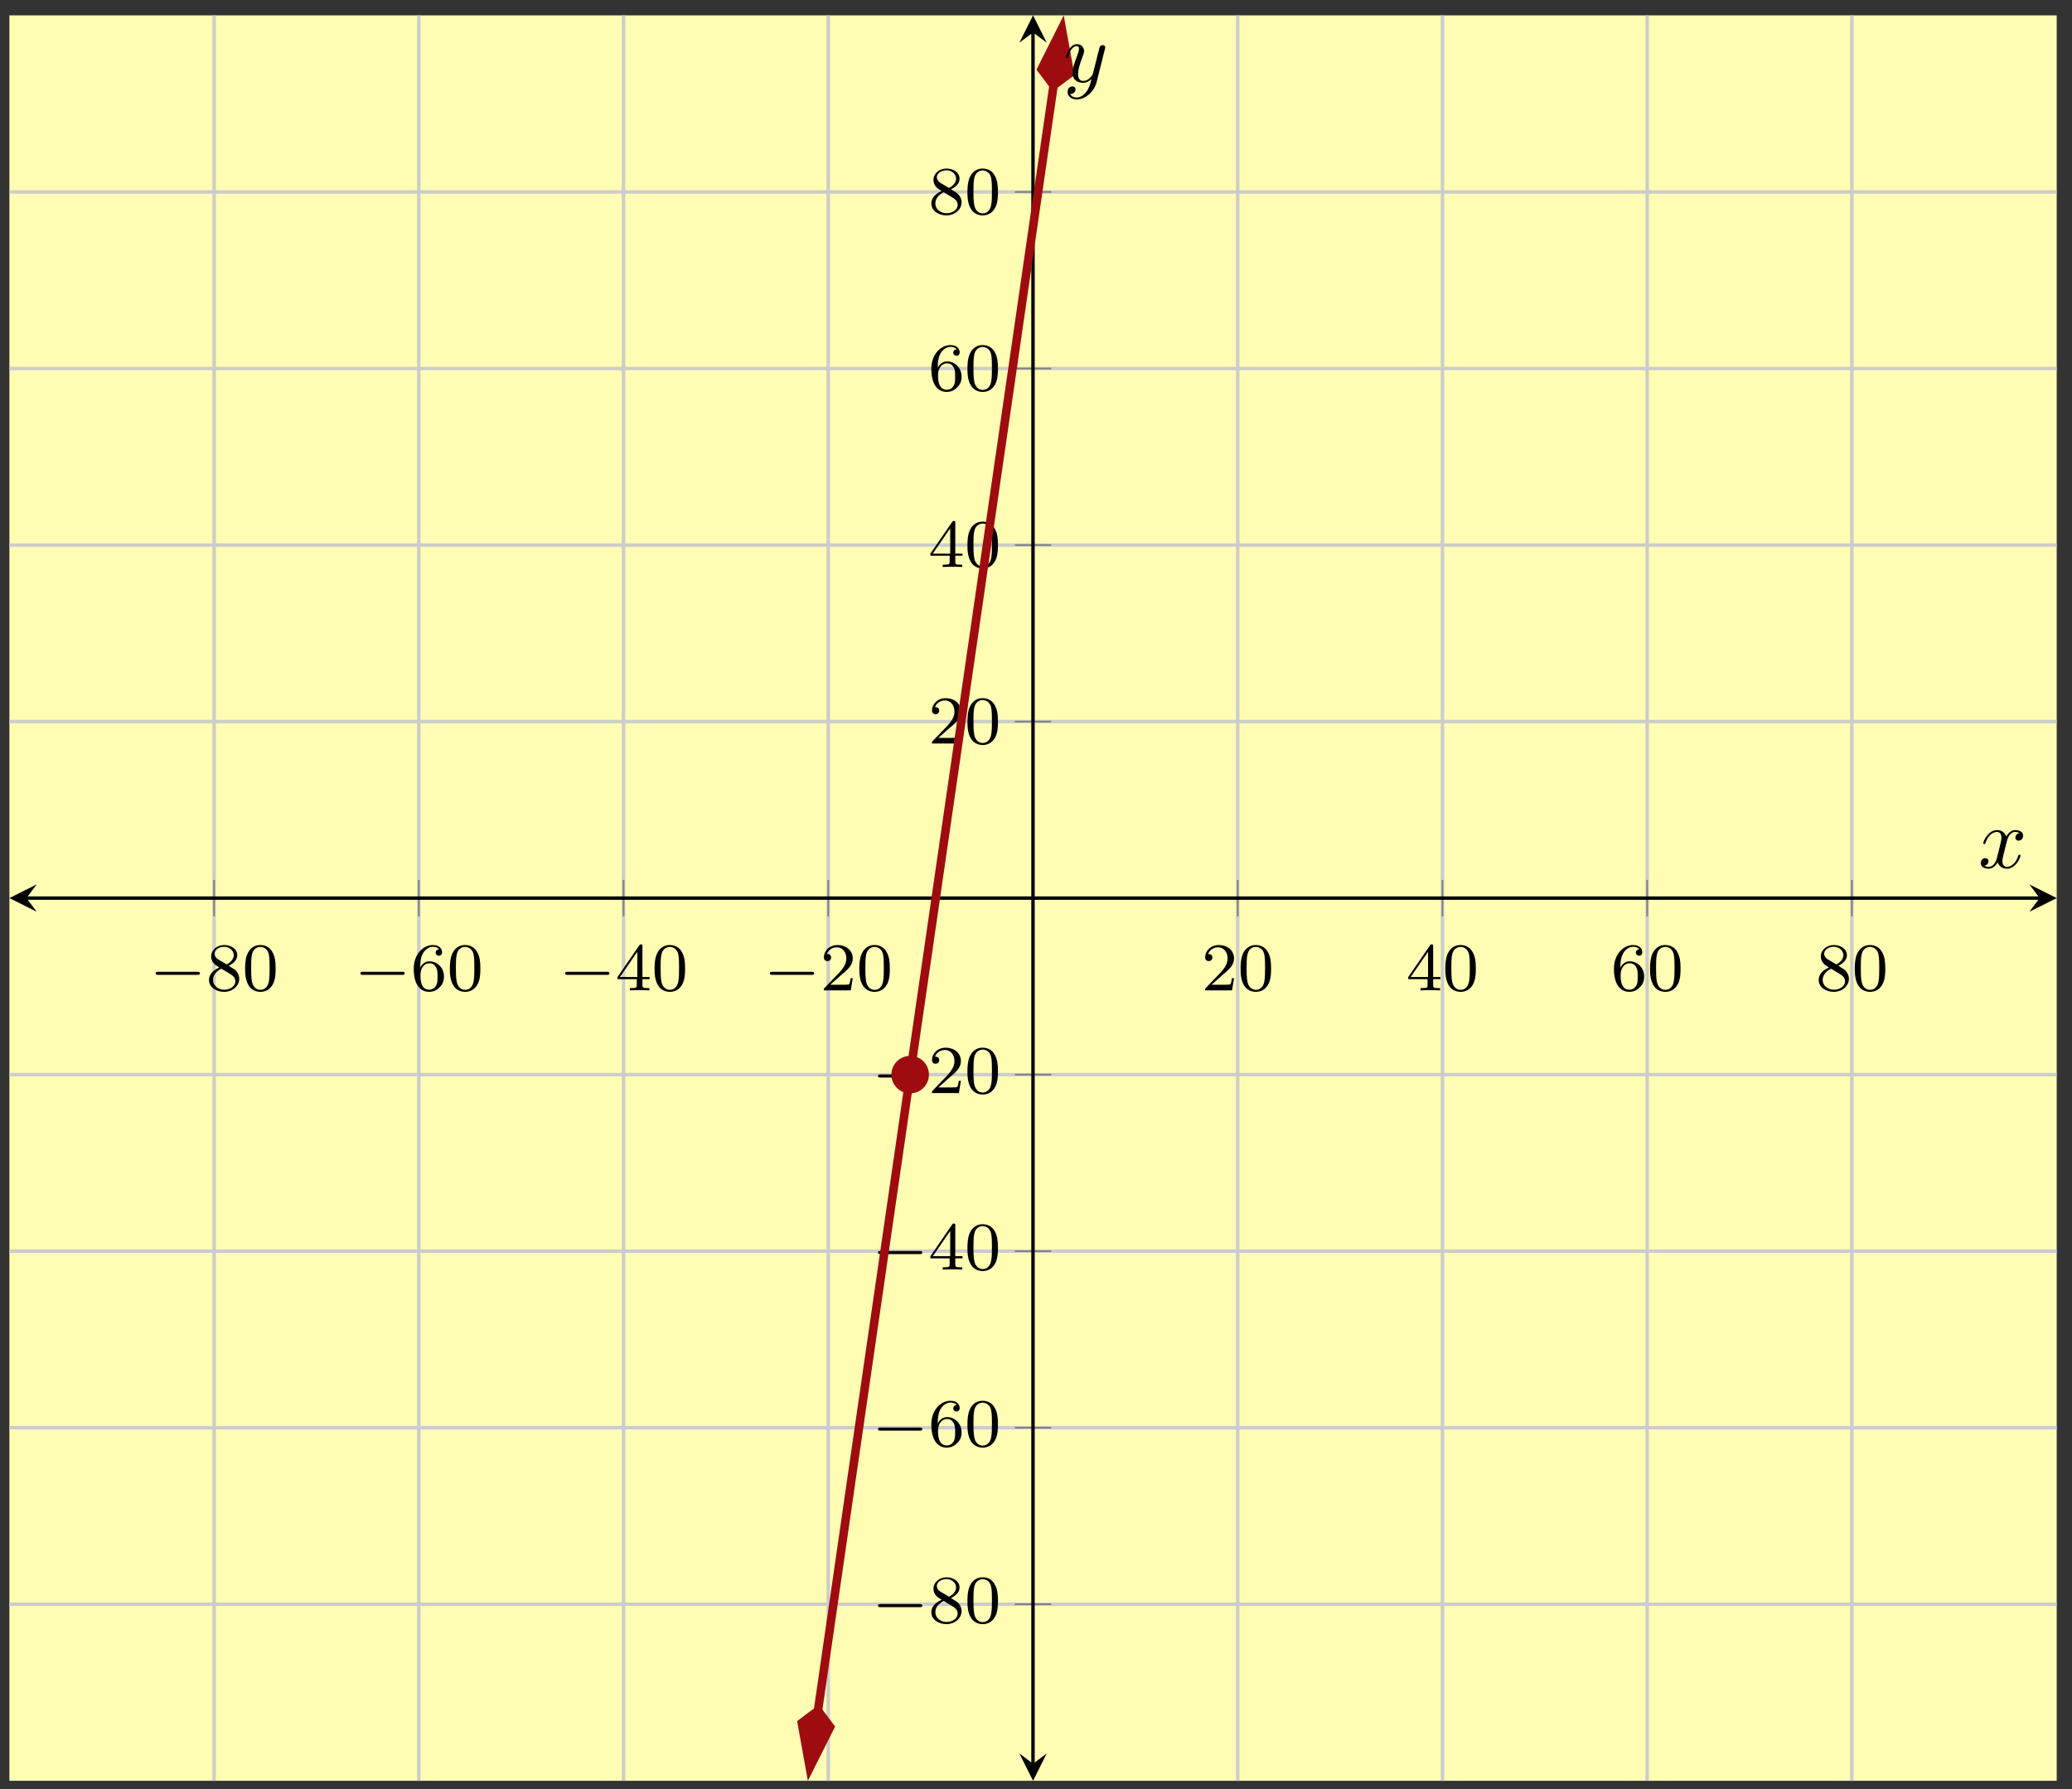 <?xml version="1.0" encoding="UTF-8"?>
<svg xmlns="http://www.w3.org/2000/svg" xmlns:xlink="http://www.w3.org/1999/xlink" width="242pt" height="209pt" viewBox="0 0 242 209" version="1.1">
<rect x="0" y="0" width="242" height="209" fill="#333333" stroke="none"/>
<defs>
<g>
<symbol overflow="visible" id="glyph0-0">
<path style="stroke:none;" d=""/>
</symbol>
<symbol overflow="visible" id="glyph0-1">
<path style="stroke:none;" d="M 5.562 -1.812 C 5.703 -1.812 5.875 -1.812 5.875 -1.984 C 5.875 -2.172 5.703 -2.172 5.562 -2.172 L 1 -2.172 C 0.875 -2.172 0.703 -2.172 0.703 -1.984 C 0.703 -1.812 0.875 -1.812 1 -1.812 Z M 5.562 -1.812 "/>
</symbol>
<symbol overflow="visible" id="glyph1-0">
<path style="stroke:none;" d=""/>
</symbol>
<symbol overflow="visible" id="glyph1-1">
<path style="stroke:none;" d="M 2.641 -2.875 C 3.094 -3.094 3.641 -3.484 3.641 -4.109 C 3.641 -4.875 2.859 -5.297 2.125 -5.297 C 1.281 -5.297 0.594 -4.719 0.594 -3.969 C 0.594 -3.672 0.688 -3.406 0.891 -3.172 C 1.031 -3 1.062 -2.984 1.547 -2.672 C 0.562 -2.234 0.344 -1.656 0.344 -1.219 C 0.344 -0.328 1.234 0.172 2.109 0.172 C 3.078 0.172 3.875 -0.5 3.875 -1.344 C 3.875 -1.844 3.609 -2.172 3.469 -2.312 C 3.344 -2.438 3.328 -2.453 2.641 -2.875 Z M 1.406 -3.625 C 1.172 -3.766 0.984 -4 0.984 -4.266 C 0.984 -4.766 1.531 -5.094 2.109 -5.094 C 2.719 -5.094 3.234 -4.672 3.234 -4.109 C 3.234 -3.656 2.875 -3.266 2.406 -3.031 Z M 1.797 -2.531 C 1.828 -2.516 2.734 -1.953 2.875 -1.875 C 3 -1.797 3.422 -1.547 3.422 -1.062 C 3.422 -0.453 2.766 -0.078 2.125 -0.078 C 1.406 -0.078 0.812 -0.562 0.812 -1.219 C 0.812 -1.812 1.25 -2.281 1.797 -2.531 Z M 1.797 -2.531 "/>
</symbol>
<symbol overflow="visible" id="glyph1-2">
<path style="stroke:none;" d="M 3.891 -2.547 C 3.891 -3.391 3.812 -3.906 3.547 -4.422 C 3.203 -5.125 2.547 -5.297 2.109 -5.297 C 1.109 -5.297 0.734 -4.547 0.625 -4.328 C 0.344 -3.75 0.328 -2.953 0.328 -2.547 C 0.328 -2.016 0.344 -1.219 0.734 -0.578 C 1.094 0.016 1.688 0.172 2.109 0.172 C 2.5 0.172 3.172 0.047 3.578 -0.734 C 3.875 -1.312 3.891 -2.031 3.891 -2.547 Z M 2.109 -0.062 C 1.844 -0.062 1.297 -0.188 1.125 -1.016 C 1.031 -1.469 1.031 -2.219 1.031 -2.641 C 1.031 -3.188 1.031 -3.75 1.125 -4.188 C 1.297 -5 1.906 -5.078 2.109 -5.078 C 2.375 -5.078 2.938 -4.938 3.094 -4.219 C 3.188 -3.781 3.188 -3.172 3.188 -2.641 C 3.188 -2.172 3.188 -1.453 3.094 -1 C 2.922 -0.172 2.375 -0.062 2.109 -0.062 Z M 2.109 -0.062 "/>
</symbol>
<symbol overflow="visible" id="glyph1-3">
<path style="stroke:none;" d="M 1.094 -2.641 C 1.094 -3.297 1.156 -3.875 1.438 -4.359 C 1.688 -4.766 2.094 -5.094 2.594 -5.094 C 2.75 -5.094 3.109 -5.062 3.297 -4.797 C 2.938 -4.766 2.906 -4.5 2.906 -4.422 C 2.906 -4.172 3.094 -4.047 3.281 -4.047 C 3.422 -4.047 3.656 -4.125 3.656 -4.438 C 3.656 -4.906 3.297 -5.297 2.578 -5.297 C 1.469 -5.297 0.344 -4.25 0.344 -2.531 C 0.344 -0.359 1.359 0.172 2.125 0.172 C 2.516 0.172 2.922 0.062 3.281 -0.281 C 3.609 -0.594 3.875 -0.922 3.875 -1.625 C 3.875 -2.656 3.078 -3.391 2.203 -3.391 C 1.625 -3.391 1.281 -3.031 1.094 -2.641 Z M 2.125 -0.078 C 1.703 -0.078 1.438 -0.359 1.328 -0.594 C 1.141 -0.953 1.125 -1.484 1.125 -1.797 C 1.125 -2.578 1.547 -3.172 2.172 -3.172 C 2.562 -3.172 2.812 -2.969 2.953 -2.688 C 3.125 -2.391 3.125 -2.031 3.125 -1.625 C 3.125 -1.219 3.125 -0.875 2.969 -0.578 C 2.75 -0.219 2.484 -0.078 2.125 -0.078 Z M 2.125 -0.078 "/>
</symbol>
<symbol overflow="visible" id="glyph1-4">
<path style="stroke:none;" d="M 3.141 -5.156 C 3.141 -5.312 3.141 -5.375 2.969 -5.375 C 2.875 -5.375 2.859 -5.375 2.781 -5.266 L 0.234 -1.562 L 0.234 -1.312 L 2.484 -1.312 L 2.484 -0.641 C 2.484 -0.344 2.469 -0.266 1.844 -0.266 L 1.672 -0.266 L 1.672 0 C 2.344 -0.031 2.359 -0.031 2.812 -0.031 C 3.266 -0.031 3.281 -0.031 3.953 0 L 3.953 -0.266 L 3.781 -0.266 C 3.156 -0.266 3.141 -0.344 3.141 -0.641 L 3.141 -1.312 L 3.984 -1.312 L 3.984 -1.562 L 3.141 -1.562 Z M 2.547 -4.516 L 2.547 -1.562 L 0.516 -1.562 Z M 2.547 -4.516 "/>
</symbol>
<symbol overflow="visible" id="glyph1-5">
<path style="stroke:none;" d="M 2.25 -1.625 C 2.375 -1.75 2.703 -2.016 2.844 -2.125 C 3.328 -2.578 3.797 -3.016 3.797 -3.734 C 3.797 -4.688 3 -5.297 2.016 -5.297 C 1.047 -5.297 0.422 -4.578 0.422 -3.859 C 0.422 -3.469 0.734 -3.422 0.844 -3.422 C 1.016 -3.422 1.266 -3.531 1.266 -3.844 C 1.266 -4.25 0.859 -4.25 0.766 -4.25 C 1 -4.844 1.531 -5.031 1.922 -5.031 C 2.656 -5.031 3.047 -4.406 3.047 -3.734 C 3.047 -2.906 2.469 -2.297 1.516 -1.344 L 0.516 -0.297 C 0.422 -0.219 0.422 -0.203 0.422 0 L 3.562 0 L 3.797 -1.422 L 3.547 -1.422 C 3.531 -1.266 3.469 -0.875 3.375 -0.719 C 3.328 -0.656 2.719 -0.656 2.594 -0.656 L 1.172 -0.656 Z M 2.25 -1.625 "/>
</symbol>
<symbol overflow="visible" id="glyph2-0">
<path style="stroke:none;" d=""/>
</symbol>
<symbol overflow="visible" id="glyph2-1">
<path style="stroke:none;" d="M 3.328 -3.016 C 3.391 -3.266 3.625 -4.188 4.312 -4.188 C 4.359 -4.188 4.609 -4.188 4.812 -4.062 C 4.531 -4 4.344 -3.766 4.344 -3.516 C 4.344 -3.359 4.453 -3.172 4.719 -3.172 C 4.938 -3.172 5.25 -3.344 5.25 -3.75 C 5.25 -4.266 4.672 -4.406 4.328 -4.406 C 3.75 -4.406 3.406 -3.875 3.281 -3.656 C 3.031 -4.312 2.5 -4.406 2.203 -4.406 C 1.172 -4.406 0.594 -3.125 0.594 -2.875 C 0.594 -2.766 0.703 -2.766 0.719 -2.766 C 0.797 -2.766 0.828 -2.797 0.844 -2.875 C 1.188 -3.938 1.844 -4.188 2.188 -4.188 C 2.375 -4.188 2.719 -4.094 2.719 -3.516 C 2.719 -3.203 2.547 -2.547 2.188 -1.141 C 2.031 -0.531 1.672 -0.109 1.234 -0.109 C 1.172 -0.109 0.953 -0.109 0.734 -0.234 C 0.984 -0.297 1.203 -0.5 1.203 -0.781 C 1.203 -1.047 0.984 -1.125 0.844 -1.125 C 0.531 -1.125 0.297 -0.875 0.297 -0.547 C 0.297 -0.094 0.781 0.109 1.219 0.109 C 1.891 0.109 2.25 -0.594 2.266 -0.641 C 2.391 -0.281 2.75 0.109 3.344 0.109 C 4.375 0.109 4.938 -1.172 4.938 -1.422 C 4.938 -1.531 4.859 -1.531 4.828 -1.531 C 4.734 -1.531 4.719 -1.484 4.688 -1.422 C 4.359 -0.344 3.688 -0.109 3.375 -0.109 C 2.984 -0.109 2.828 -0.422 2.828 -0.766 C 2.828 -0.984 2.875 -1.203 2.984 -1.641 Z M 3.328 -3.016 "/>
</symbol>
<symbol overflow="visible" id="glyph2-2">
<path style="stroke:none;" d="M 4.844 -3.797 C 4.891 -3.938 4.891 -3.953 4.891 -4.031 C 4.891 -4.203 4.75 -4.297 4.594 -4.297 C 4.5 -4.297 4.344 -4.234 4.25 -4.094 C 4.234 -4.031 4.141 -3.734 4.109 -3.547 C 4.031 -3.297 3.969 -3.016 3.906 -2.75 L 3.453 -0.953 C 3.422 -0.812 2.984 -0.109 2.328 -0.109 C 1.828 -0.109 1.719 -0.547 1.719 -0.922 C 1.719 -1.375 1.891 -2 2.219 -2.875 C 2.375 -3.281 2.422 -3.391 2.422 -3.594 C 2.422 -4.031 2.109 -4.406 1.609 -4.406 C 0.656 -4.406 0.297 -2.953 0.297 -2.875 C 0.297 -2.766 0.391 -2.766 0.406 -2.766 C 0.516 -2.766 0.516 -2.797 0.562 -2.953 C 0.844 -3.891 1.234 -4.188 1.578 -4.188 C 1.656 -4.188 1.828 -4.188 1.828 -3.875 C 1.828 -3.625 1.719 -3.359 1.656 -3.172 C 1.25 -2.109 1.078 -1.547 1.078 -1.078 C 1.078 -0.188 1.703 0.109 2.297 0.109 C 2.688 0.109 3.016 -0.062 3.297 -0.344 C 3.172 0.172 3.047 0.672 2.656 1.203 C 2.391 1.531 2.016 1.828 1.562 1.828 C 1.422 1.828 0.969 1.797 0.797 1.406 C 0.953 1.406 1.094 1.406 1.219 1.281 C 1.328 1.203 1.422 1.062 1.422 0.875 C 1.422 0.562 1.156 0.531 1.062 0.531 C 0.828 0.531 0.5 0.688 0.5 1.172 C 0.5 1.672 0.938 2.047 1.562 2.047 C 2.578 2.047 3.609 1.141 3.891 0.016 Z M 4.844 -3.797 "/>
</symbol>
</g>
<clipPath id="clip1">
  <path d="M 81 1.797 L 138 1.797 L 138 208.031 L 81 208.031 Z M 81 1.797 "/>
</clipPath>
<clipPath id="clip2">
  <path d="M 79 185 L 112 185 L 112 208.031 L 79 208.031 Z M 79 185 "/>
</clipPath>
<clipPath id="clip3">
  <path d="M 107 1.797 L 140 1.797 L 140 25 L 107 25 Z M 107 1.797 "/>
</clipPath>
</defs>
<g id="surface1">
<path style=" stroke:none;fill-rule:nonzero;fill:rgb(100%,98.47%,70.001%);fill-opacity:1;" d="M 1.098 208.031 L 240.215 208.031 L 240.215 1.797 L 1.098 1.797 Z M 1.098 208.031 "/>
<path style="fill:none;stroke-width:0.399;stroke-linecap:butt;stroke-linejoin:miter;stroke:rgb(79.999%,79.999%,79.999%);stroke-opacity:1;stroke-miterlimit:10;" d="M 23.91 -0.001 L 23.91 206.227 M 47.819 -0.001 L 47.819 206.227 M 71.732 -0.001 L 71.732 206.227 M 95.641 -0.001 L 95.641 206.227 M 143.463 -0.001 L 143.463 206.227 M 167.376 -0.001 L 167.376 206.227 M 191.285 -0.001 L 191.285 206.227 M 215.194 -0.001 L 215.194 206.227 " transform="matrix(1,0,0,-1,1.096,208.03)"/>
<path style="fill:none;stroke-width:0.399;stroke-linecap:butt;stroke-linejoin:miter;stroke:rgb(79.999%,79.999%,79.999%);stroke-opacity:1;stroke-miterlimit:10;" d="M 0.002 20.623 L 239.107 20.623 M 0.002 41.247 L 239.107 41.247 M 0.002 61.868 L 239.107 61.868 M 0.002 82.492 L 239.107 82.492 M 0.002 123.737 L 239.107 123.737 M 0.002 144.357 L 239.107 144.357 M 0.002 164.982 L 239.107 164.982 M 0.002 185.606 L 239.107 185.606 " transform="matrix(1,0,0,-1,1.096,208.03)"/>
<path style="fill:none;stroke-width:0.199;stroke-linecap:butt;stroke-linejoin:miter;stroke:rgb(50%,50%,50%);stroke-opacity:1;stroke-miterlimit:10;" d="M 23.91 100.988 L 23.91 105.241 M 47.819 100.988 L 47.819 105.241 M 71.732 100.988 L 71.732 105.241 M 95.641 100.988 L 95.641 105.241 M 143.463 100.988 L 143.463 105.241 M 167.376 100.988 L 167.376 105.241 M 191.285 100.988 L 191.285 105.241 M 215.194 100.988 L 215.194 105.241 " transform="matrix(1,0,0,-1,1.096,208.03)"/>
<path style="fill:none;stroke-width:0.199;stroke-linecap:butt;stroke-linejoin:miter;stroke:rgb(50%,50%,50%);stroke-opacity:1;stroke-miterlimit:10;" d="M 117.425 20.623 L 121.679 20.623 M 117.425 41.247 L 121.679 41.247 M 117.425 61.868 L 121.679 61.868 M 117.425 82.492 L 121.679 82.492 M 117.425 123.737 L 121.679 123.737 M 117.425 144.357 L 121.679 144.357 M 117.425 164.982 L 121.679 164.982 M 117.425 185.606 L 121.679 185.606 " transform="matrix(1,0,0,-1,1.096,208.03)"/>
<path style="fill:none;stroke-width:0.399;stroke-linecap:butt;stroke-linejoin:miter;stroke:rgb(0%,0%,0%);stroke-opacity:1;stroke-miterlimit:10;" d="M 1.994 103.113 L 237.115 103.113 " transform="matrix(1,0,0,-1,1.096,208.03)"/>
<path style=" stroke:none;fill-rule:nonzero;fill:rgb(0%,0%,0%);fill-opacity:1;" d="M 1.098 104.914 L 4.285 106.508 L 3.09 104.914 L 4.285 103.32 "/>
<path style=" stroke:none;fill-rule:nonzero;fill:rgb(0%,0%,0%);fill-opacity:1;" d="M 240.215 104.914 L 237.027 103.32 L 238.223 104.914 L 237.027 106.508 "/>
<path style="fill:none;stroke-width:0.399;stroke-linecap:butt;stroke-linejoin:miter;stroke:rgb(0%,0%,0%);stroke-opacity:1;stroke-miterlimit:10;" d="M 119.554 1.991 L 119.554 204.235 " transform="matrix(1,0,0,-1,1.096,208.03)"/>
<path style=" stroke:none;fill-rule:nonzero;fill:rgb(0%,0%,0%);fill-opacity:1;" d="M 120.656 208.031 L 122.25 204.84 L 120.656 206.039 L 119.062 204.84 "/>
<path style=" stroke:none;fill-rule:nonzero;fill:rgb(0%,0%,0%);fill-opacity:1;" d="M 120.656 1.797 L 119.062 4.984 L 120.656 3.789 L 122.25 4.984 "/>
<g style="fill:rgb(0%,0%,0%);fill-opacity:1;">
  <use xlink:href="#glyph0-1" x="17.48" y="115.696"/>
</g>
<g style="fill:rgb(0%,0%,0%);fill-opacity:1;">
  <use xlink:href="#glyph1-1" x="24.067" y="115.696"/>
  <use xlink:href="#glyph1-2" x="28.302" y="115.696"/>
</g>
<g style="fill:rgb(0%,0%,0%);fill-opacity:1;">
  <use xlink:href="#glyph0-1" x="41.392" y="115.696"/>
</g>
<g style="fill:rgb(0%,0%,0%);fill-opacity:1;">
  <use xlink:href="#glyph1-3" x="47.979" y="115.696"/>
  <use xlink:href="#glyph1-2" x="52.214" y="115.696"/>
</g>
<g style="fill:rgb(0%,0%,0%);fill-opacity:1;">
  <use xlink:href="#glyph0-1" x="65.303" y="115.696"/>
</g>
<g style="fill:rgb(0%,0%,0%);fill-opacity:1;">
  <use xlink:href="#glyph1-4" x="71.891" y="115.696"/>
  <use xlink:href="#glyph1-2" x="76.125" y="115.696"/>
</g>
<g style="fill:rgb(0%,0%,0%);fill-opacity:1;">
  <use xlink:href="#glyph0-1" x="89.216" y="115.696"/>
</g>
<g style="fill:rgb(0%,0%,0%);fill-opacity:1;">
  <use xlink:href="#glyph1-5" x="95.803" y="115.696"/>
  <use xlink:href="#glyph1-2" x="100.038" y="115.696"/>
</g>
<g style="fill:rgb(0%,0%,0%);fill-opacity:1;">
  <use xlink:href="#glyph1-5" x="140.332" y="115.696"/>
  <use xlink:href="#glyph1-2" x="144.567" y="115.696"/>
</g>
<g style="fill:rgb(0%,0%,0%);fill-opacity:1;">
  <use xlink:href="#glyph1-4" x="164.244" y="115.696"/>
  <use xlink:href="#glyph1-2" x="168.479" y="115.696"/>
</g>
<g style="fill:rgb(0%,0%,0%);fill-opacity:1;">
  <use xlink:href="#glyph1-3" x="188.156" y="115.696"/>
  <use xlink:href="#glyph1-2" x="192.39" y="115.696"/>
</g>
<g style="fill:rgb(0%,0%,0%);fill-opacity:1;">
  <use xlink:href="#glyph1-1" x="212.068" y="115.696"/>
  <use xlink:href="#glyph1-2" x="216.302" y="115.696"/>
</g>
<g style="fill:rgb(0%,0%,0%);fill-opacity:1;">
  <use xlink:href="#glyph0-1" x="101.843" y="189.559"/>
</g>
<g style="fill:rgb(0%,0%,0%);fill-opacity:1;">
  <use xlink:href="#glyph1-1" x="108.431" y="189.559"/>
  <use xlink:href="#glyph1-2" x="112.665" y="189.559"/>
</g>
<g style="fill:rgb(0%,0%,0%);fill-opacity:1;">
  <use xlink:href="#glyph0-1" x="101.843" y="168.937"/>
</g>
<g style="fill:rgb(0%,0%,0%);fill-opacity:1;">
  <use xlink:href="#glyph1-3" x="108.431" y="168.937"/>
  <use xlink:href="#glyph1-2" x="112.665" y="168.937"/>
</g>
<g style="fill:rgb(0%,0%,0%);fill-opacity:1;">
  <use xlink:href="#glyph0-1" x="101.843" y="148.313"/>
</g>
<g style="fill:rgb(0%,0%,0%);fill-opacity:1;">
  <use xlink:href="#glyph1-4" x="108.431" y="148.313"/>
  <use xlink:href="#glyph1-2" x="112.665" y="148.313"/>
</g>
<g style="fill:rgb(0%,0%,0%);fill-opacity:1;">
  <use xlink:href="#glyph0-1" x="101.843" y="127.689"/>
</g>
<g style="fill:rgb(0%,0%,0%);fill-opacity:1;">
  <use xlink:href="#glyph1-5" x="108.431" y="127.689"/>
  <use xlink:href="#glyph1-2" x="112.665" y="127.689"/>
</g>
<g style="fill:rgb(0%,0%,0%);fill-opacity:1;">
  <use xlink:href="#glyph1-5" x="108.431" y="86.858"/>
  <use xlink:href="#glyph1-2" x="112.665" y="86.858"/>
</g>
<g style="fill:rgb(0%,0%,0%);fill-opacity:1;">
  <use xlink:href="#glyph1-4" x="108.431" y="66.235"/>
  <use xlink:href="#glyph1-2" x="112.665" y="66.235"/>
</g>
<g style="fill:rgb(0%,0%,0%);fill-opacity:1;">
  <use xlink:href="#glyph1-3" x="108.431" y="45.612"/>
  <use xlink:href="#glyph1-2" x="112.665" y="45.612"/>
</g>
<g style="fill:rgb(0%,0%,0%);fill-opacity:1;">
  <use xlink:href="#glyph1-1" x="108.431" y="24.988"/>
  <use xlink:href="#glyph1-2" x="112.665" y="24.988"/>
</g>
<g clip-path="url(#clip1)" clip-rule="nonzero">
<path style="fill:none;stroke-width:0.996;stroke-linecap:butt;stroke-linejoin:miter;stroke:rgb(61.96%,4.706%,5.881%);stroke-opacity:1;stroke-miterlimit:10;" d="M 94.434 8.178 L 94.497 8.592 L 96.989 25.779 L 98.231 34.372 L 99.477 42.962 L 104.461 77.336 L 105.703 85.926 L 110.687 120.3 L 111.929 128.889 L 116.914 163.263 L 118.16 171.853 L 119.402 180.446 L 121.894 197.633 L 121.952 198.051 " transform="matrix(1,0,0,-1,1.096,208.03)"/>
</g>
<path style=" stroke:none;fill-rule:nonzero;fill:rgb(61.96%,4.706%,5.881%);fill-opacity:1;" d="M 94.578 206.473 L 96.953 201.746 L 95.535 199.852 L 93.645 201.27 Z M 94.578 206.473 "/>
<g clip-path="url(#clip2)" clip-rule="nonzero">
<path style="fill:none;stroke-width:0.996;stroke-linecap:butt;stroke-linejoin:miter;stroke:rgb(61.96%,4.706%,5.881%);stroke-opacity:1;stroke-miterlimit:10;" d="M 7.393 0 L 2.375 1.673 L 0.703 -0.002 L 2.378 -1.67 Z M 7.393 0 " transform="matrix(-0.143,0.99,0.99,0.143,95.638,199.156)"/>
</g>
<path style=" stroke:none;fill-rule:nonzero;fill:rgb(61.96%,4.706%,5.881%);fill-opacity:1;" d="M 124.016 3.355 L 121.641 8.082 L 123.055 9.973 L 124.949 8.559 Z M 124.016 3.355 "/>
<g clip-path="url(#clip3)" clip-rule="nonzero">
<path style="fill:none;stroke-width:0.996;stroke-linecap:butt;stroke-linejoin:miter;stroke:rgb(61.96%,4.706%,5.881%);stroke-opacity:1;stroke-miterlimit:10;" d="M 7.393 0 L 2.374 1.673 L 0.706 0.002 L 2.377 -1.67 Z M 7.393 0 " transform="matrix(0.143,-0.99,-0.99,-0.143,122.956,10.672)"/>
</g>
<path style="fill-rule:nonzero;fill:rgb(61.96%,4.706%,5.881%);fill-opacity:1;stroke-width:0.399;stroke-linecap:butt;stroke-linejoin:miter;stroke:rgb(61.96%,4.706%,5.881%);stroke-opacity:1;stroke-miterlimit:10;" d="M 107.199 82.492 C 107.199 83.59 106.309 84.484 105.207 84.484 C 104.106 84.484 103.215 83.59 103.215 82.492 C 103.215 81.391 104.106 80.5 105.207 80.5 C 106.309 80.5 107.199 81.391 107.199 82.492 Z M 107.199 82.492 " transform="matrix(1,0,0,-1,1.096,208.03)"/>
<g style="fill:rgb(0%,0%,0%);fill-opacity:1;">
  <use xlink:href="#glyph2-1" x="231.042" y="101.375"/>
</g>
<g style="fill:rgb(0%,0%,0%);fill-opacity:1;">
  <use xlink:href="#glyph2-2" x="124.192" y="9.566"/>
</g>
</g>
</svg>

